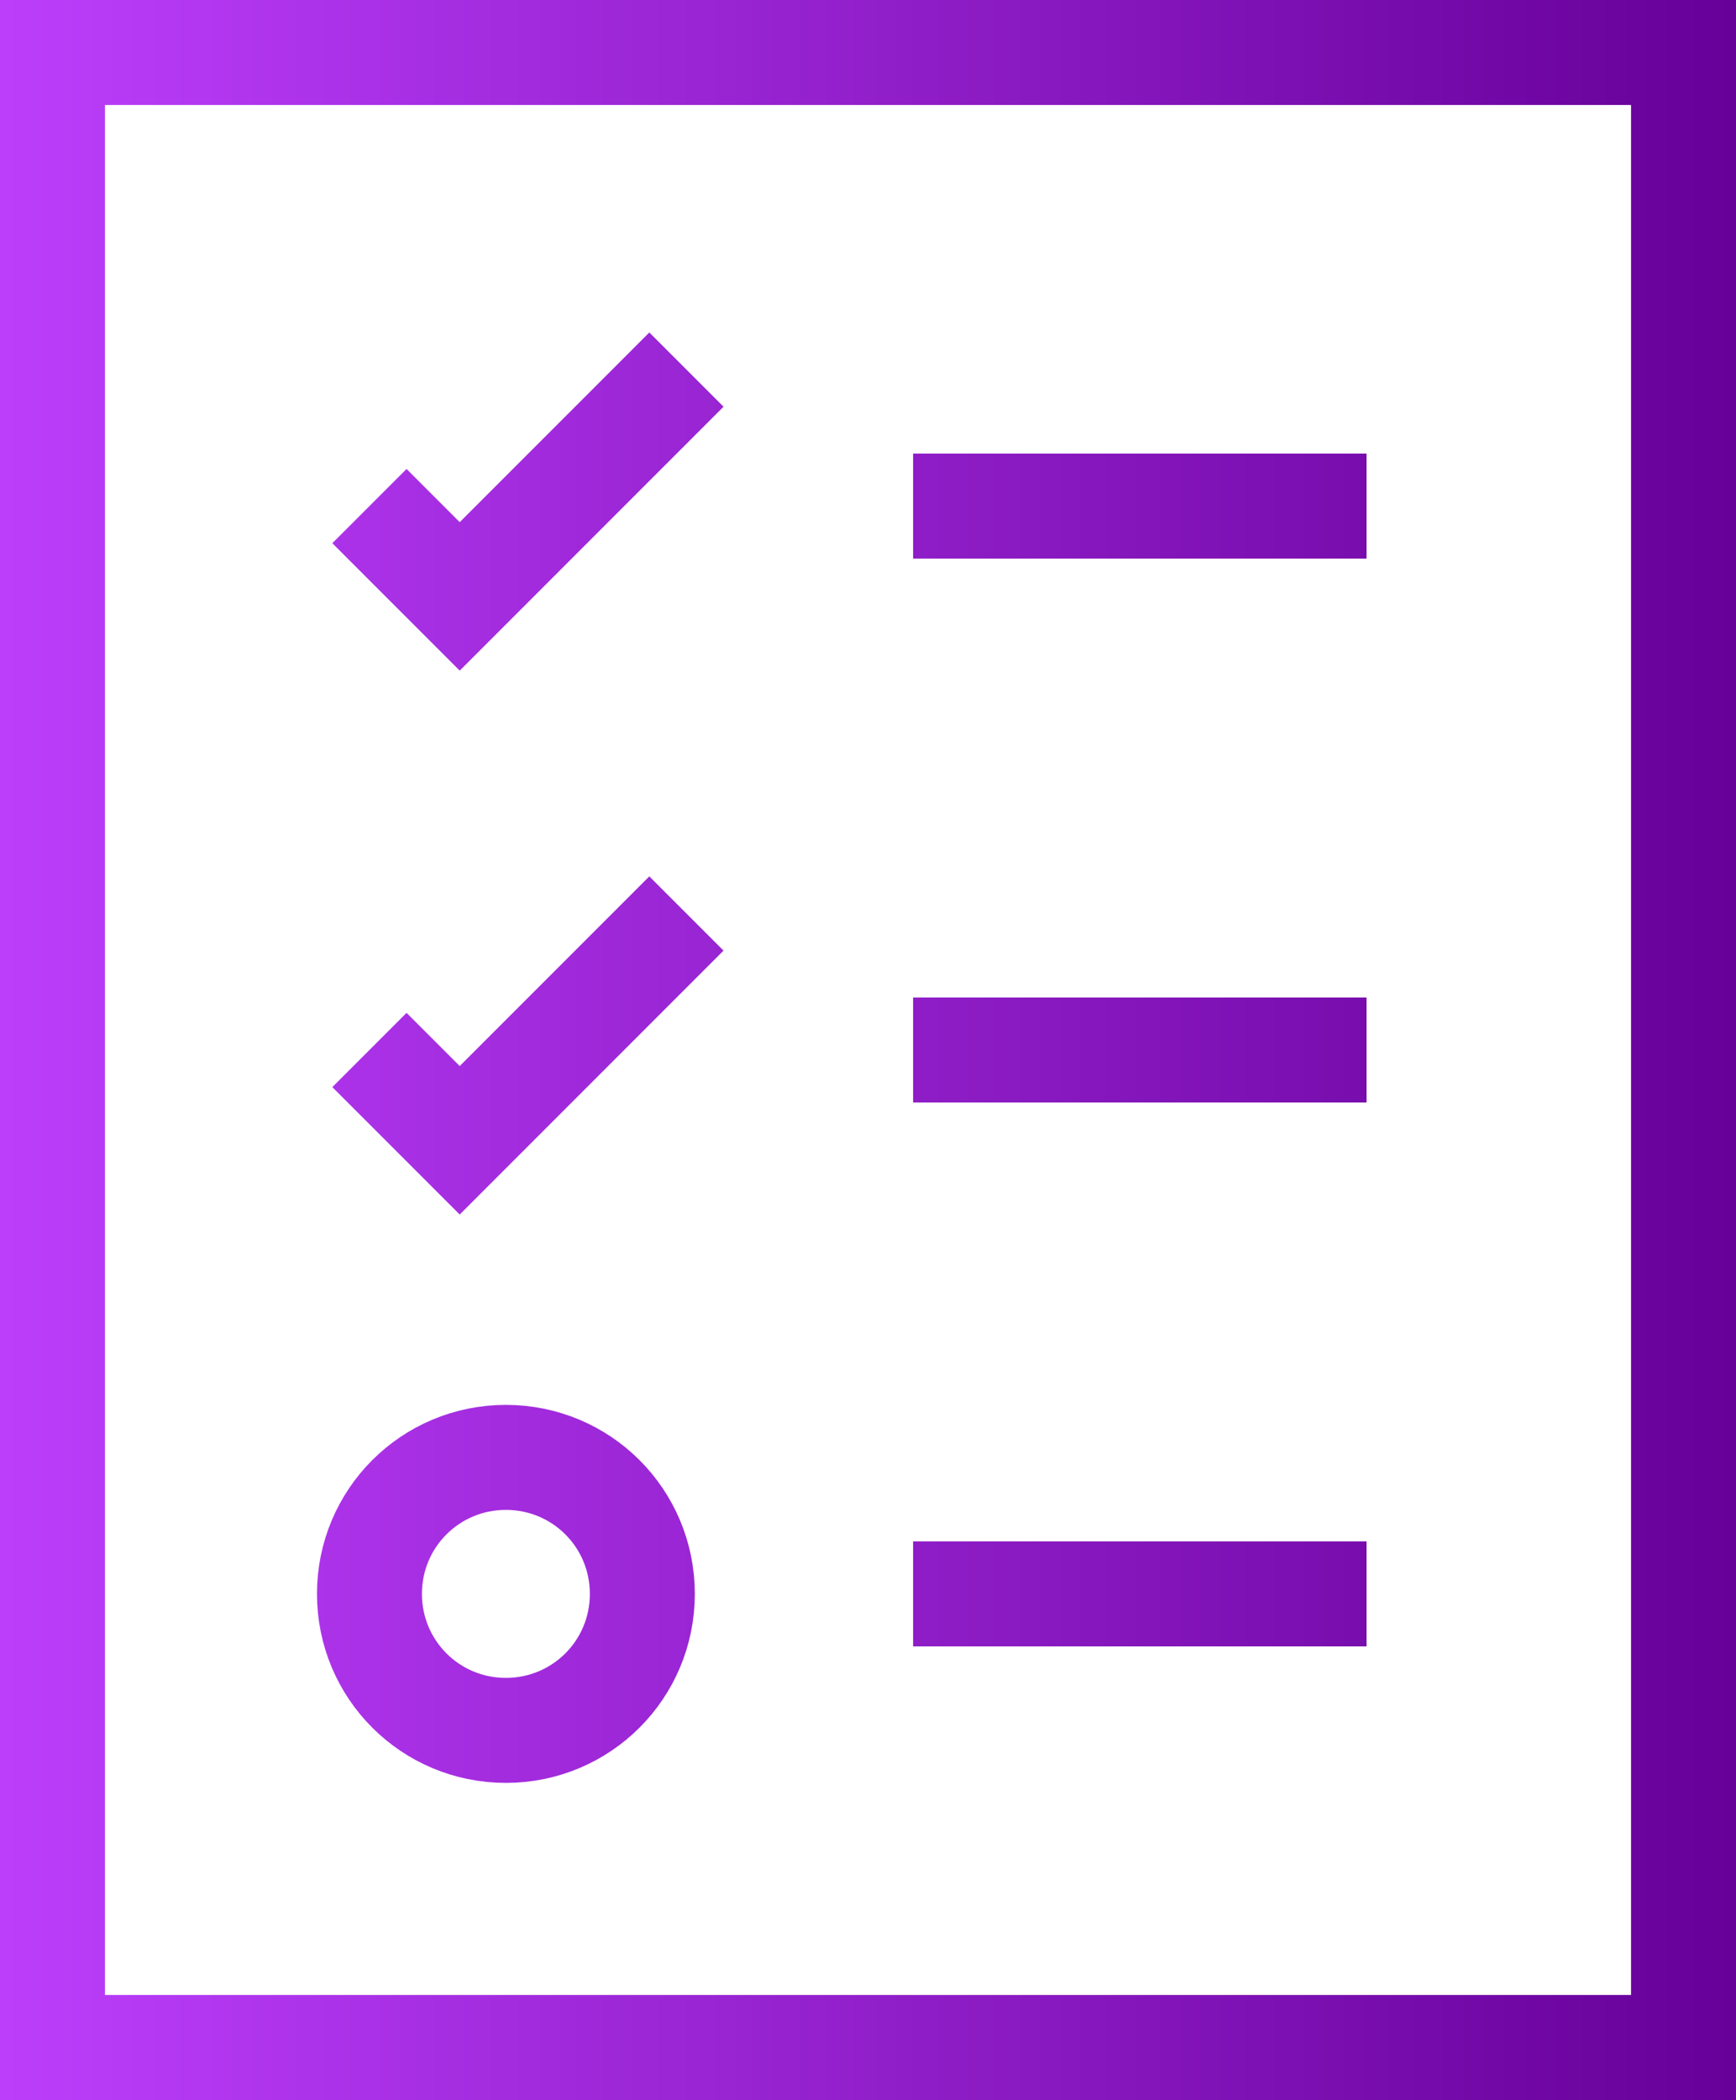 <?xml version="1.0" encoding="utf-8"?>
<!-- Generator: Adobe Illustrator 26.2.1, SVG Export Plug-In . SVG Version: 6.00 Build 0)  -->
<svg version="1.1" id="Layer_1" xmlns="http://www.w3.org/2000/svg" xmlns:xlink="http://www.w3.org/1999/xlink" x="0px" y="0px"
	 viewBox="0 0 82.7 100" style="enable-background:new 0 0 82.7 100;" xml:space="preserve">
<style type="text/css">
	.st0{fill:none;stroke:url(#SVGID_1_);stroke-width:5;stroke-miterlimit:10;}
</style>
<g id="a">
</g>
<g id="b">
	<g id="c">
		
			<linearGradient id="SVGID_1_" gradientUnits="userSpaceOnUse" x1="0" y1="49.89" x2="82.73" y2="49.89" gradientTransform="matrix(1 0 0 -1 0 99.89)">
			<stop  offset="0" style="stop-color:#BC3EFB"/>
			<stop  offset="1" style="stop-color:#660099"/>
		</linearGradient>
		<path class="st0" d="M2.5,2.5h77.7v95H2.5V2.5z M65.1,24.1H43.5 M65.1,50H43.5 M65.1,75.9H43.5 M17.6,24.1l4.3,4.3l10.8-10.8
			 M17.6,50l4.3,4.3l10.8-10.8 M17.6,75.9c0,3.6,2.9,6.5,6.5,6.5s6.5-2.9,6.5-6.5s-2.9-6.5-6.5-6.5S17.6,72.3,17.6,75.9z"/>
	</g>
</g>
</svg>
